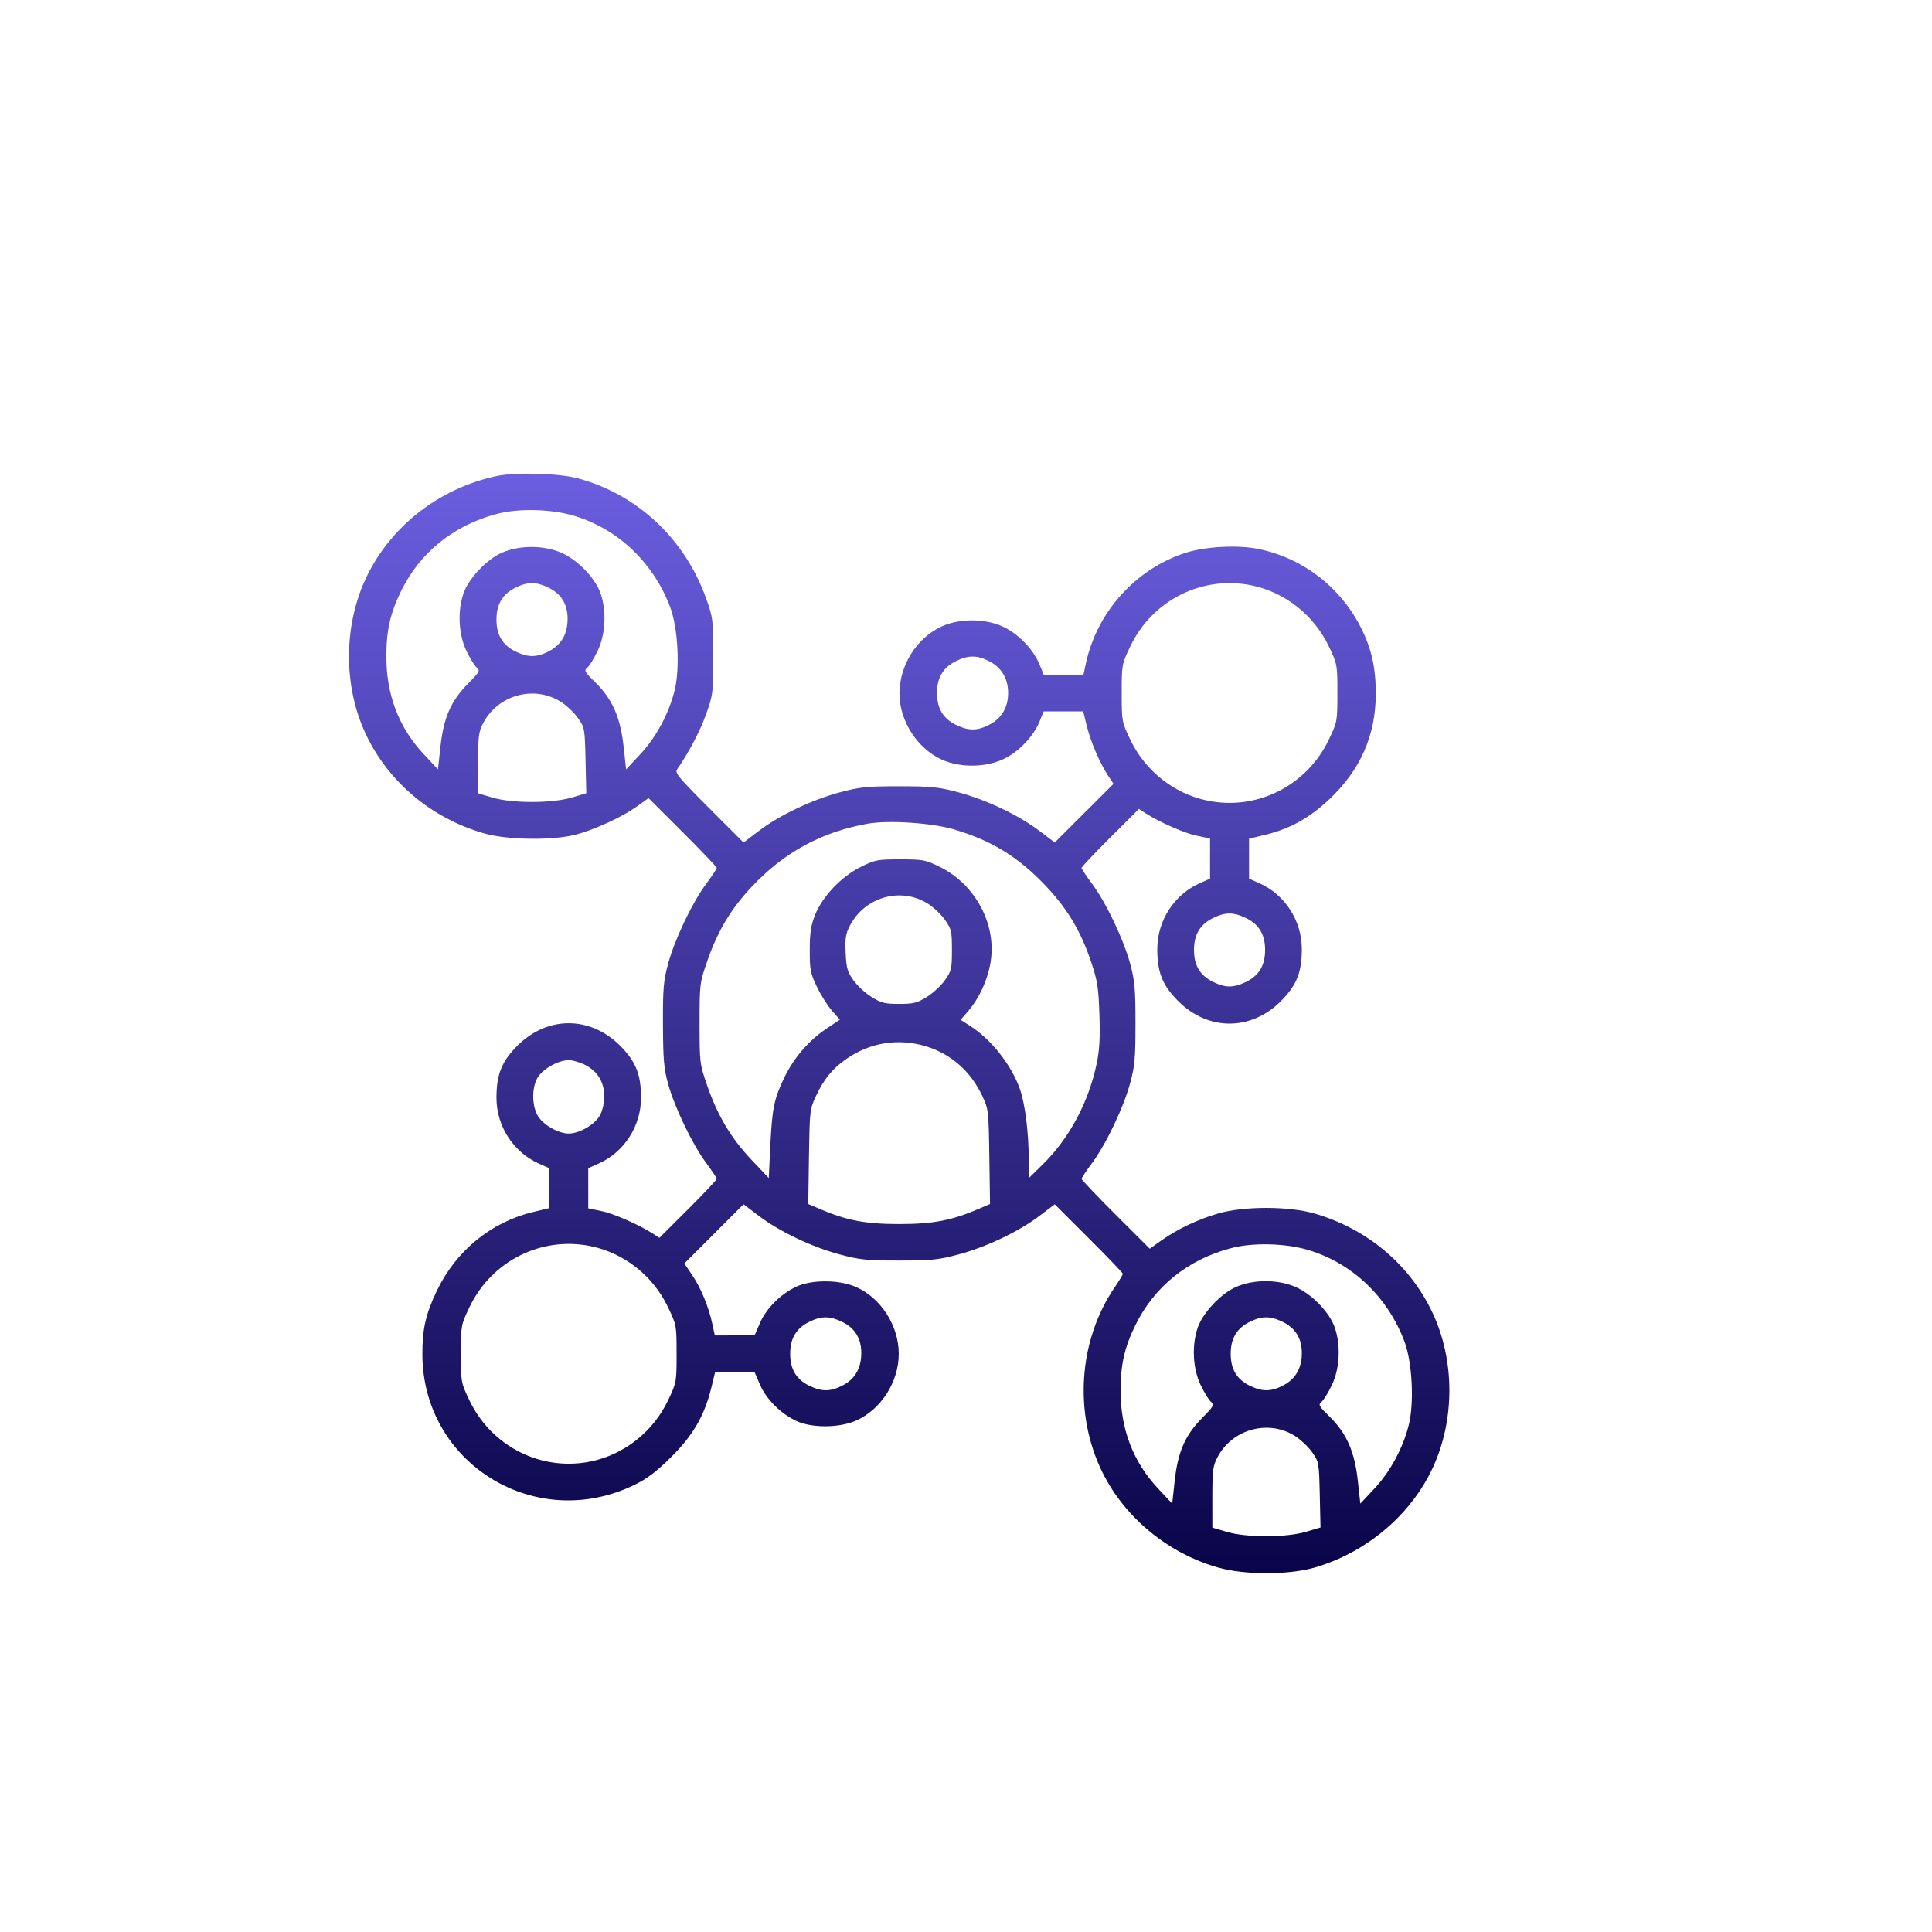 <svg width="155" height="155" viewBox="0 0 155 155" fill="none" xmlns="http://www.w3.org/2000/svg">
<path fill-rule="evenodd" clip-rule="evenodd" d="M39.831 38.194C35.209 39.183 31.291 42.255 29.345 46.413C27.557 50.235 27.551 55.059 29.331 58.862C31.142 62.732 34.62 65.655 38.855 66.865C40.741 67.404 44.45 67.441 46.273 66.939C47.832 66.51 49.943 65.529 51.106 64.694L52.031 64.029L54.767 66.76C56.271 68.262 57.502 69.554 57.502 69.631C57.502 69.708 57.117 70.289 56.647 70.922C55.529 72.427 54.134 75.356 53.601 77.319C53.228 78.693 53.178 79.288 53.188 82.197C53.199 85.013 53.261 85.73 53.603 86.968C54.12 88.84 55.554 91.818 56.647 93.289C57.117 93.922 57.502 94.503 57.502 94.58C57.502 94.657 56.467 95.753 55.202 97.016L52.901 99.311L52.394 98.982C51.281 98.259 49.255 97.368 48.253 97.161L47.194 96.942V95.331V93.72L47.999 93.364C50.069 92.448 51.427 90.353 51.427 88.075C51.428 86.213 51.02 85.183 49.787 83.931C47.369 81.477 43.889 81.477 41.471 83.931C40.239 85.183 39.831 86.213 39.831 88.075C39.831 90.353 41.189 92.448 43.26 93.364L44.064 93.72L44.063 95.322L44.062 96.924L42.764 97.237C39.395 98.049 36.579 100.354 35.05 103.551C34.148 105.437 33.875 106.647 33.887 108.705C33.94 117.429 42.964 122.972 50.875 119.14C51.92 118.633 52.641 118.089 53.84 116.901C55.604 115.154 56.524 113.565 57.069 111.328L57.371 110.086L58.955 110.089L60.54 110.092L60.975 111.097C61.481 112.266 62.66 113.436 63.913 114.011C65.157 114.582 67.361 114.562 68.689 113.968C70.694 113.072 72.105 110.86 72.105 108.613C72.105 106.366 70.694 104.154 68.689 103.257C67.361 102.663 65.157 102.644 63.913 103.215C62.66 103.79 61.481 104.96 60.975 106.129L60.54 107.134L58.944 107.137L57.349 107.14L57.157 106.248C56.858 104.854 56.244 103.357 55.545 102.317L54.904 101.365L57.278 98.991L59.651 96.617L60.89 97.555C62.548 98.81 65.134 100.042 67.364 100.639C68.982 101.073 69.528 101.129 72.137 101.129C74.745 101.129 75.291 101.073 76.91 100.639C79.139 100.042 81.725 98.81 83.382 97.555L84.62 96.618L87.352 99.346C88.855 100.846 90.084 102.128 90.084 102.195C90.084 102.262 89.783 102.76 89.414 103.302C86.513 107.564 86.13 113.434 88.447 118.127C90.242 121.762 93.715 124.618 97.734 125.762C99.846 126.363 103.375 126.364 105.455 125.765C109.592 124.572 113.164 121.568 114.928 117.797C116.727 113.954 116.732 109.174 114.942 105.349C113.124 101.463 109.67 98.561 105.418 97.346C103.372 96.761 99.806 96.761 97.761 97.346C96.123 97.814 94.45 98.609 93.142 99.54L92.242 100.181L89.507 97.451C88.002 95.948 86.771 94.656 86.771 94.58C86.771 94.503 87.156 93.922 87.626 93.289C88.744 91.784 90.139 88.855 90.672 86.891C91.04 85.536 91.097 84.895 91.097 82.105C91.097 79.315 91.04 78.674 90.672 77.319C90.139 75.356 88.744 72.427 87.626 70.922C87.156 70.289 86.771 69.708 86.771 69.631C86.771 69.553 87.806 68.457 89.072 67.195L91.372 64.9L91.879 65.229C92.993 65.952 95.019 66.843 96.02 67.05L97.079 67.269V68.88V70.491L96.275 70.847C94.204 71.763 92.846 73.858 92.846 76.136C92.846 77.997 93.254 79.028 94.487 80.279C96.905 82.734 100.384 82.734 102.802 80.279C104.035 79.028 104.443 77.997 104.442 76.136C104.442 73.858 103.084 71.763 101.014 70.847L100.209 70.491L100.21 68.889L100.211 67.287L101.498 66.977C103.474 66.5 105.052 65.629 106.63 64.143C109.139 61.781 110.364 59.015 110.375 55.69C110.382 53.581 110.042 52.056 109.191 50.366C107.552 47.116 104.577 44.81 101.05 44.058C99.347 43.695 96.681 43.833 95.055 44.37C91.075 45.682 87.999 49.117 87.116 53.233L86.924 54.125L85.329 54.124L83.734 54.124L83.397 53.306C82.908 52.116 81.759 50.909 80.552 50.316C79.132 49.619 77.049 49.588 75.584 50.242C73.583 51.137 72.178 53.335 72.162 55.597C72.145 57.813 73.58 60.057 75.584 60.953C77.049 61.608 79.132 61.577 80.552 60.88C81.759 60.287 82.908 59.08 83.397 57.89L83.734 57.072L85.318 57.071L86.902 57.071L87.209 58.312C87.519 59.57 88.275 61.301 88.961 62.325L89.337 62.886L86.978 65.239L84.62 67.592L83.382 66.655C81.725 65.401 79.139 64.169 76.91 63.571C75.291 63.138 74.745 63.082 72.137 63.082C69.528 63.082 68.982 63.138 67.364 63.571C65.134 64.169 62.548 65.401 60.89 66.656L59.651 67.594L56.875 64.817C54.437 62.379 54.126 62.002 54.325 61.719C55.242 60.412 56.163 58.659 56.65 57.297C57.204 55.745 57.223 55.586 57.223 52.653C57.223 49.719 57.204 49.56 56.65 48.008C54.943 43.226 51.136 39.661 46.365 38.377C44.846 37.967 41.344 37.869 39.831 38.194ZM46.181 41.418C49.669 42.51 52.455 45.197 53.778 48.742C54.398 50.402 54.562 53.644 54.116 55.419C53.649 57.278 52.636 59.154 51.367 60.512L50.231 61.727L50.029 59.882C49.774 57.552 49.125 56.078 47.77 54.752C46.892 53.894 46.838 53.792 47.124 53.556C47.296 53.413 47.672 52.8 47.959 52.192C48.578 50.886 48.671 49.037 48.189 47.624C47.789 46.45 46.487 45.053 45.206 44.424C43.788 43.728 41.704 43.698 40.241 44.352C39.024 44.896 37.585 46.431 37.181 47.617C36.697 49.036 36.789 50.884 37.408 52.192C37.696 52.8 38.073 53.414 38.247 53.558C38.536 53.797 38.479 53.902 37.548 54.846C36.173 56.24 35.592 57.568 35.337 59.894L35.136 61.727L34 60.512C31.995 58.367 30.995 55.751 30.995 52.653C30.995 50.584 31.313 49.183 32.185 47.406C33.705 44.313 36.369 42.164 39.831 41.238C41.634 40.756 44.311 40.832 46.181 41.418ZM43.999 47.143C45.023 47.639 45.537 48.473 45.537 49.64C45.537 50.851 45.047 51.713 44.062 52.234C43.08 52.753 42.383 52.763 41.368 52.271C40.322 51.765 39.831 50.946 39.831 49.707C39.831 48.475 40.315 47.662 41.354 47.147C42.334 46.662 43.003 46.661 43.999 47.143ZM100.43 46.965C103.104 47.523 105.41 49.347 106.606 51.851C107.289 53.283 107.296 53.319 107.296 55.598C107.296 57.877 107.289 57.913 106.606 59.345C104.837 63.048 100.827 65.058 96.858 64.23C94.184 63.672 91.878 61.849 90.683 59.345C89.999 57.913 89.992 57.877 89.992 55.598C89.992 53.319 89.999 53.283 90.683 51.851C92.451 48.147 96.46 46.138 100.43 46.965ZM79.405 53.071C80.367 53.58 80.88 54.459 80.88 55.598C80.88 56.737 80.367 57.616 79.405 58.124C78.424 58.644 77.727 58.653 76.712 58.162C75.665 57.655 75.174 56.837 75.174 55.598C75.174 54.366 75.658 53.552 76.697 53.038C77.699 52.542 78.422 52.551 79.405 53.071ZM44.95 56.277C45.419 56.566 46.053 57.16 46.36 57.596C46.909 58.377 46.919 58.431 46.977 61.015L47.036 63.641L45.872 63.986C44.275 64.458 41.098 64.46 39.508 63.989L38.358 63.649V61.217C38.358 59.038 38.402 58.702 38.779 57.988C39.959 55.758 42.825 54.963 44.95 56.277ZM76.517 66.537C79.564 67.434 81.716 68.76 83.926 71.102C85.64 72.918 86.708 74.707 87.527 77.135C88.044 78.667 88.127 79.193 88.202 81.373C88.266 83.212 88.212 84.23 87.996 85.274C87.347 88.413 85.803 91.311 83.656 93.421L82.537 94.519L82.534 93.052C82.529 90.834 82.244 88.567 81.817 87.352C81.146 85.444 79.515 83.38 77.824 82.3L77.068 81.817L77.689 81.098C78.537 80.117 79.191 78.719 79.448 77.34C80.019 74.267 78.311 70.983 75.394 69.546C74.245 68.981 74.049 68.944 72.229 68.944C70.409 68.944 70.212 68.981 69.066 69.545C67.512 70.311 65.986 71.912 65.393 73.401C65.057 74.246 64.968 74.828 64.965 76.215C64.961 77.798 65.014 78.077 65.533 79.16C65.848 79.818 66.393 80.683 66.744 81.082L67.381 81.806L66.31 82.522C64.892 83.468 63.698 84.851 62.933 86.431C62.103 88.146 61.946 88.908 61.8 91.944L61.675 94.511L60.279 93.035C58.644 91.306 57.572 89.505 56.731 87.076C56.137 85.358 56.126 85.27 56.126 82.105C56.126 78.941 56.137 78.853 56.731 77.135C57.579 74.684 58.645 72.905 60.347 71.102C62.925 68.371 65.897 66.758 69.589 66.087C71.249 65.785 74.728 66.011 76.517 66.537ZM74.403 72.476C74.871 72.765 75.506 73.359 75.812 73.796C76.332 74.534 76.371 74.703 76.371 76.215C76.371 77.727 76.332 77.895 75.812 78.634C75.506 79.07 74.849 79.678 74.354 79.984C73.572 80.468 73.282 80.541 72.137 80.541C70.992 80.541 70.701 80.468 69.919 79.984C69.424 79.678 68.768 79.071 68.462 78.635C67.98 77.949 67.896 77.65 67.844 76.43C67.792 75.227 67.847 74.898 68.218 74.204C69.422 71.954 72.27 71.157 74.403 72.476ZM99.96 73.651C101.006 74.157 101.497 74.976 101.497 76.215C101.497 77.454 101.006 78.272 99.96 78.779C98.966 79.26 98.323 79.26 97.329 78.779C96.282 78.272 95.791 77.454 95.791 76.215C95.791 74.983 96.275 74.169 97.314 73.655C98.295 73.169 98.963 73.168 99.96 73.651ZM74.311 83.949C76.318 84.569 77.886 85.957 78.812 87.934C79.302 88.98 79.317 89.11 79.372 92.801L79.428 96.594L78.527 96.981C76.36 97.914 74.846 98.203 72.137 98.203C69.427 98.203 67.913 97.914 65.746 96.981L64.845 96.594L64.901 92.801C64.956 89.131 64.973 88.975 65.451 87.957C66.106 86.558 66.787 85.726 67.921 84.942C69.82 83.627 72.114 83.27 74.311 83.949ZM47.007 85.469C47.969 85.978 48.482 86.857 48.482 87.996C48.482 88.457 48.33 89.115 48.141 89.467C47.743 90.208 46.494 90.941 45.629 90.941C44.764 90.941 43.515 90.208 43.117 89.467C42.654 88.604 42.669 87.2 43.148 86.424C43.577 85.731 44.814 85.051 45.646 85.051C45.959 85.051 46.572 85.239 47.007 85.469ZM47.415 99.981C50.089 100.538 52.395 102.362 53.59 104.866C54.274 106.298 54.281 106.334 54.281 108.613C54.281 110.892 54.274 110.928 53.59 112.36C52.395 114.864 50.089 116.688 47.415 117.245C43.446 118.073 39.436 116.063 37.668 112.36C36.984 110.928 36.977 110.892 36.977 108.613C36.977 106.334 36.984 106.298 37.668 104.866C39.436 101.162 43.445 99.153 47.415 99.981ZM105.087 100.323C108.574 101.416 111.361 104.103 112.684 107.648C113.303 109.307 113.467 112.55 113.022 114.324C112.555 116.183 111.542 118.06 110.273 119.417L109.137 120.632L108.935 118.788C108.68 116.458 108.031 114.984 106.675 113.658C105.798 112.799 105.743 112.698 106.029 112.461C106.201 112.319 106.577 111.705 106.865 111.098C107.483 109.792 107.576 107.942 107.095 106.53C106.695 105.356 105.392 103.959 104.112 103.33C102.694 102.634 100.61 102.603 99.147 103.257C97.929 103.802 96.491 105.337 96.087 106.522C95.603 107.942 95.695 109.79 96.314 111.098C96.602 111.705 96.979 112.32 97.152 112.463C97.442 112.703 97.385 112.808 96.454 113.752C95.079 115.146 94.497 116.474 94.243 118.799L94.042 120.632L92.906 119.417C90.901 117.273 89.9 114.656 89.9 111.558C89.9 109.49 90.218 108.088 91.091 106.312C92.611 103.219 95.274 101.07 98.736 100.144C100.539 99.662 103.216 99.737 105.087 100.323ZM67.562 106.049C68.585 106.545 69.099 107.379 69.099 108.546C69.099 109.756 68.609 110.619 67.624 111.139C66.643 111.659 65.945 111.668 64.93 111.177C63.884 110.67 63.393 109.852 63.393 108.613C63.393 107.381 63.877 106.567 64.916 106.053C65.897 105.567 66.565 105.567 67.562 106.049ZM102.905 106.049C103.929 106.545 104.443 107.379 104.443 108.546C104.443 109.756 103.952 110.619 102.968 111.139C101.986 111.659 101.289 111.668 100.274 111.177C99.227 110.67 98.736 109.852 98.736 108.613C98.736 107.381 99.22 106.567 100.259 106.053C101.24 105.567 101.909 105.567 102.905 106.049ZM103.856 115.182C104.324 115.472 104.958 116.066 105.265 116.502C105.814 117.282 105.824 117.337 105.882 119.921L105.942 122.547L104.778 122.891C103.181 123.364 100.004 123.366 98.414 122.895L97.263 122.554V120.123C97.263 117.943 97.307 117.608 97.685 116.894C98.865 114.663 101.73 113.868 103.856 115.182Z" fill="url(#paint0_linear_3473_52018)"/>
<defs>
<linearGradient id="paint0_linear_3473_52018" x1="72.141" y1="126.214" x2="72.141" y2="38" gradientUnits="userSpaceOnUse">
<stop stop-color="#0A0449"/>
<stop offset="1" stop-color="#6B5EE0"/>
</linearGradient>
</defs>
</svg>
